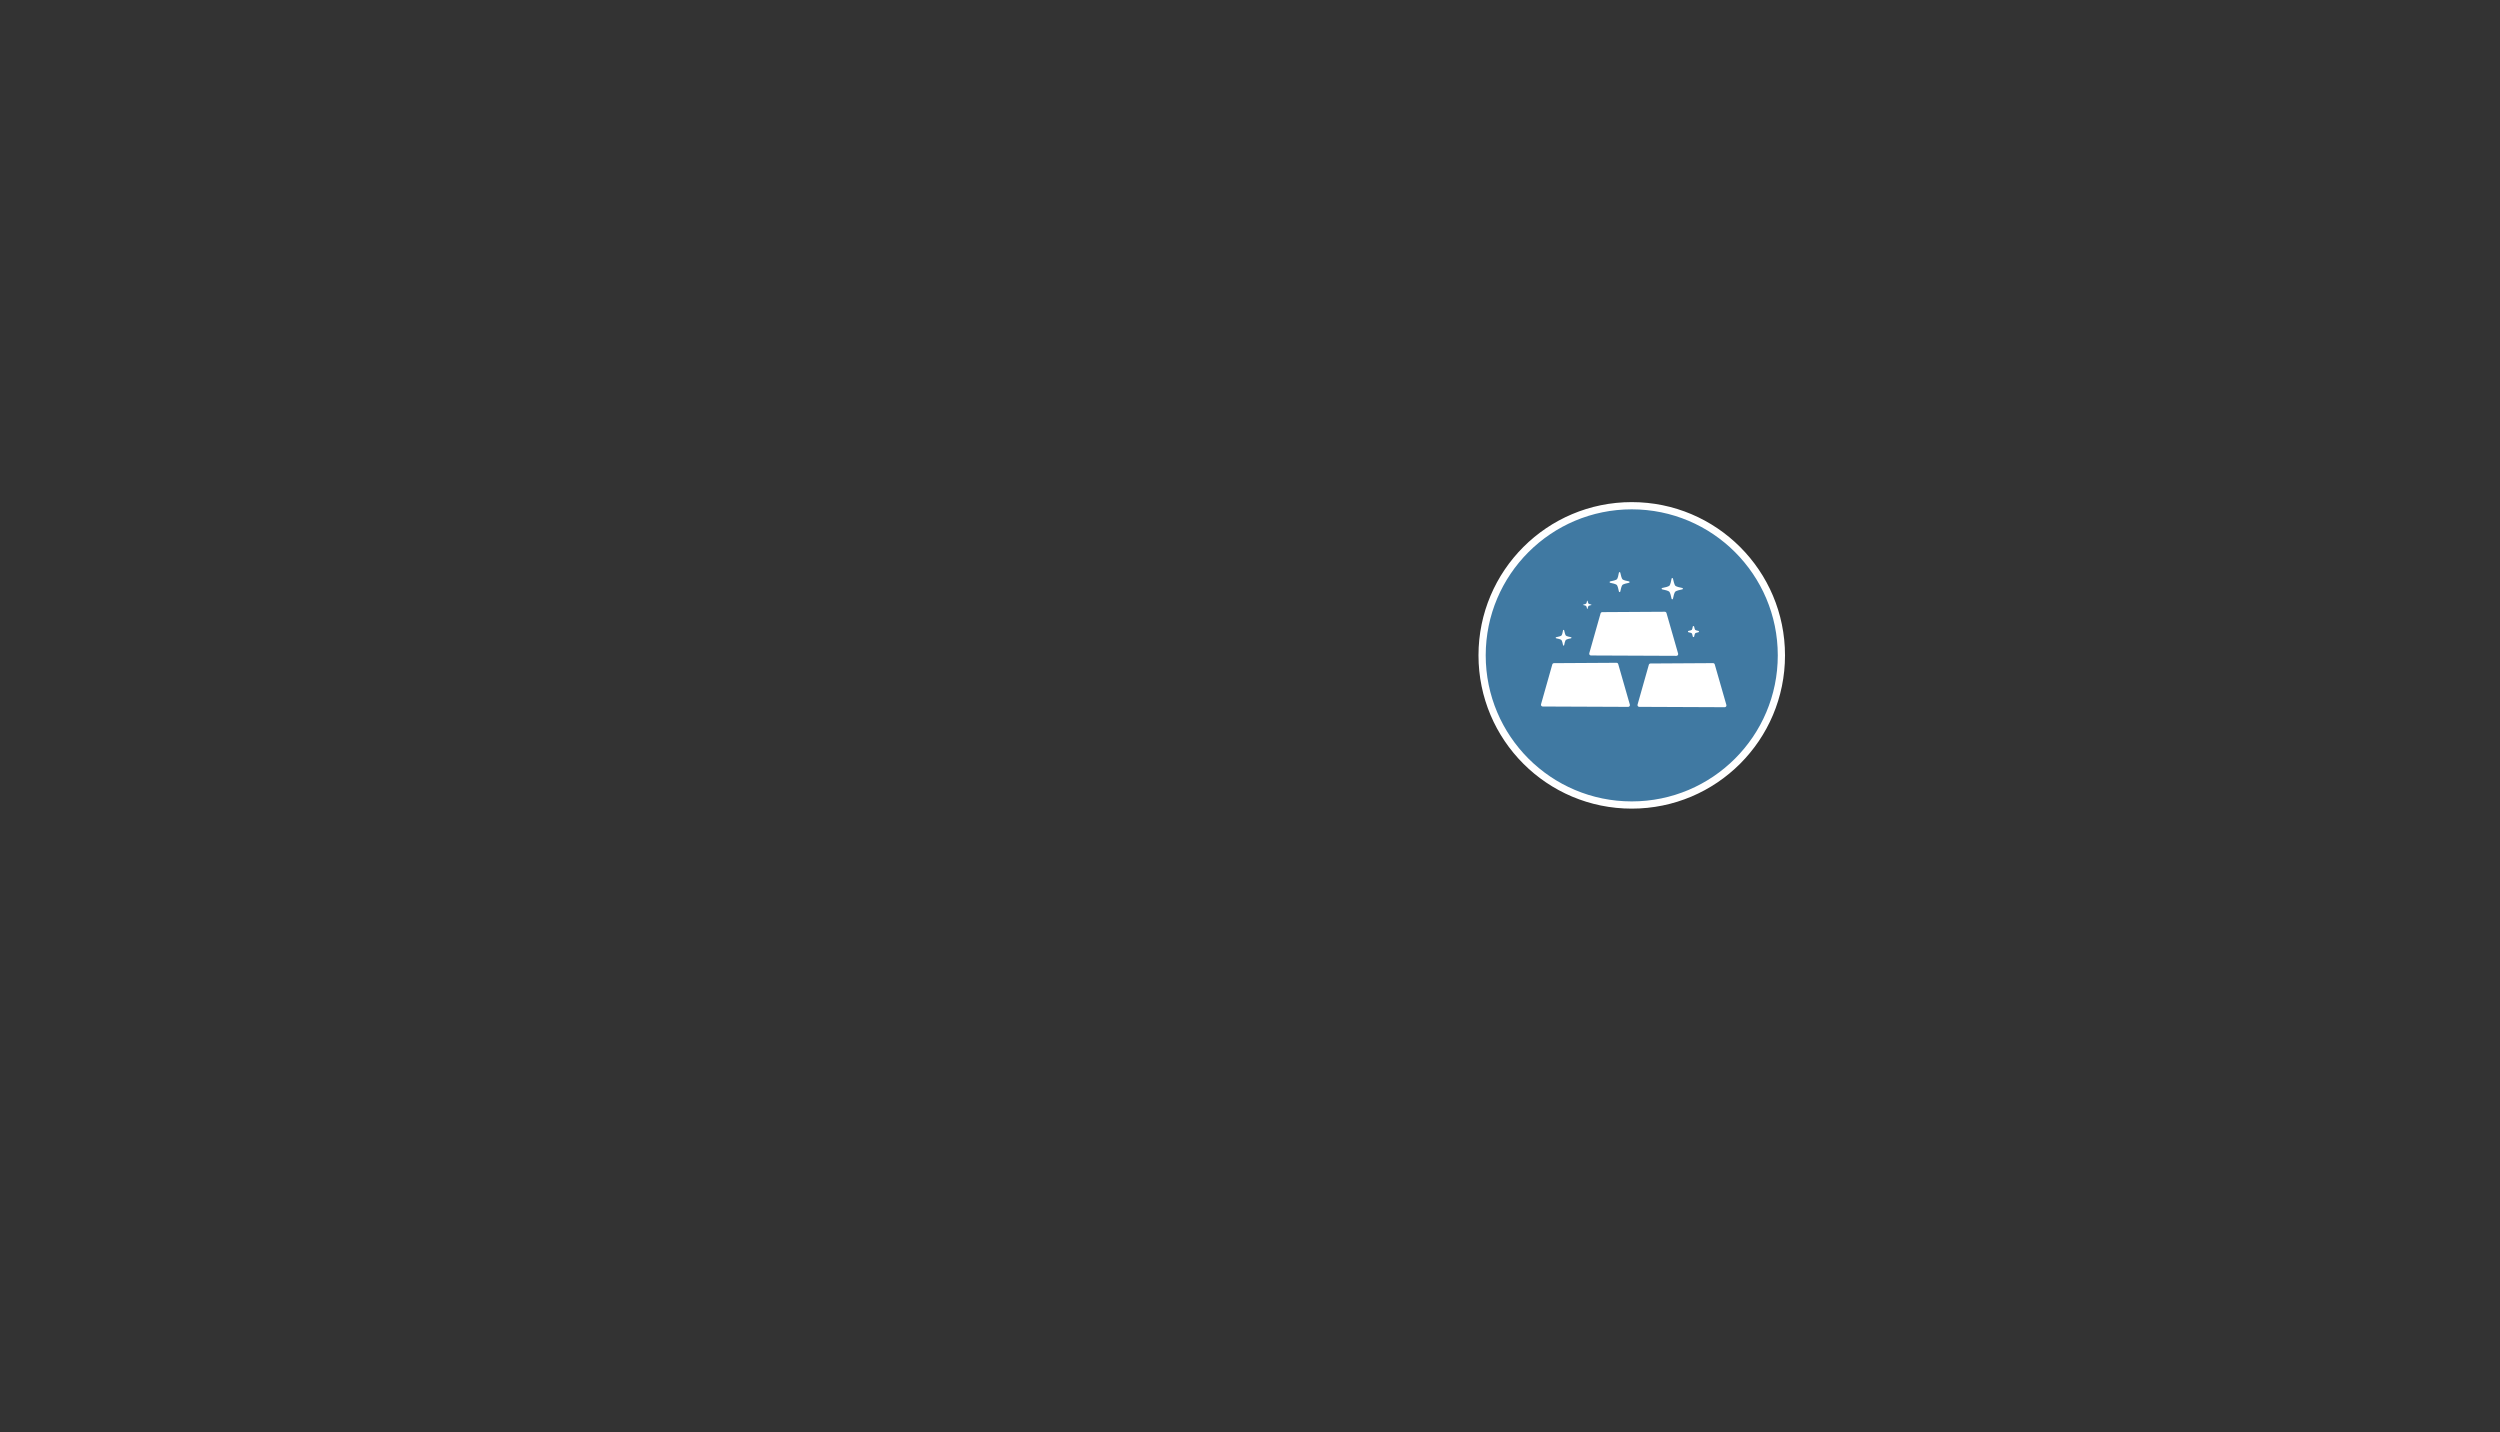 <?xml version="1.0" encoding="UTF-8"?>
<svg id="Ebene_1" data-name="Ebene 1" xmlns="http://www.w3.org/2000/svg" viewBox="0 0 3113.46 1783.91">
  <rect x="0" y="0" width="3113.46" height="1783.91" fill="#333333" stroke="none"/>
  <defs>
    <style>
      .cls-1 {
        fill: #fff;
      }

      .cls-2 {
        fill: #4079a2;
        stroke: #fff;
        stroke-miterlimit: 10;
        stroke-width: 9px;
      }
    </style>
  </defs>
  <circle class="cls-2" cx="2032.15" cy="816.19" r="186.37"/>
  <g>
    <g>
      <path class="cls-1" d="M1979.27,813.54l14.05-49.62c.26-.94,1.12-1.58,2.09-1.59l77.88-.46c.98,0,1.84.64,2.11,1.58l14.5,50.53c.4,1.4-.65,2.79-2.11,2.79l-106.43-.45c-1.44,0-2.49-1.39-2.09-2.78Z"/>
      <g>
        <path class="cls-1" d="M1919.16,877.1l14.05-49.62c.26-.94,1.12-1.58,2.09-1.59l77.88-.46c.98,0,1.84.64,2.11,1.58l14.5,50.53c.4,1.4-.65,2.79-2.11,2.79l-106.43-.45c-1.44,0-2.49-1.39-2.09-2.78Z"/>
        <path class="cls-1" d="M2039.38,877.52l14.05-49.62c.26-.94,1.12-1.58,2.09-1.59l77.88-.46c.98,0,1.84.64,2.11,1.58l14.5,50.53c.4,1.4-.65,2.79-2.11,2.79l-106.43-.45c-1.44,0-2.49-1.39-2.09-2.78Z"/>
      </g>
    </g>
    <path class="cls-1" d="M2095.87,733.12c0,.42-.3.78-.72.86-2.82.52-7.71,1.74-8.83,2.86-1.12,1.12-2.35,6.01-2.85,8.83-.08.42-.44.72-.86.72s-.78-.3-.86-.72c-.51-2.82-1.73-7.71-2.85-8.83-1.12-1.12-6.01-2.35-8.83-2.86-.41-.08-.72-.44-.71-.86,0-.42.31-.79.72-.86,2.89-.49,7.89-1.7,9.03-2.85,1.1-1.11,2.21-6,2.65-8.81.06-.42.42-.72.84-.74h.02c.41,0,.77.29.85.7.58,2.84,1.87,7.76,2.89,8.88,1.06,1.15,5.96,2.35,8.79,2.83.42.07.72.43.73.86h0Z"/>
    <path class="cls-1" d="M2029.47,724.93c0,.42-.3.78-.71.86-2.63.47-7.18,1.61-8.22,2.65-1.03,1.04-2.17,5.59-2.65,8.21-.08.41-.44.72-.86.72s-.78-.31-.86-.72c-.48-2.62-1.61-7.18-2.65-8.21-1.04-1.04-5.59-2.18-8.21-2.65-.42-.08-.72-.44-.72-.86s.31-.79.72-.86c2.69-.46,7.35-1.58,8.39-2.65,1.02-1.03,2.05-5.58,2.46-8.2.07-.41.42-.72.84-.73.42-.02.79.29.87.7.54,2.65,1.73,7.23,2.68,8.26.98,1.06,5.53,2.18,8.18,2.62.42.07.72.43.72.86h0Z"/>
    <path class="cls-1" d="M1957.1,794.23c0,.33-.24.62-.56.68-2.08.37-5.67,1.28-6.49,2.1-.82.82-1.72,4.41-2.09,6.49-.06.32-.35.56-.68.56s-.62-.24-.68-.56c-.38-2.08-1.28-5.67-2.1-6.49-.82-.82-4.42-1.72-6.49-2.1-.33-.06-.57-.35-.57-.68s.24-.62.57-.68c2.12-.36,5.81-1.25,6.63-2.09.8-.81,1.62-4.4,1.94-6.47.05-.33.33-.58.67-.58.33-.02.62.23.69.55.42,2.09,1.37,5.71,2.12,6.53.77.84,4.37,1.72,6.46,2.07.33.06.57.34.57.68h0Z"/>
    <path class="cls-1" d="M2115.92,786.54c0,.42-.3.79-.72.86-1.64.3-3.67.88-4.05,1.27-.39.38-.97,2.41-1.27,4.05-.08.41-.43.72-.86.72s-.78-.31-.86-.72c-.3-1.64-.88-3.67-1.26-4.05-.39-.39-2.41-.97-4.06-1.27-.41-.08-.72-.44-.71-.86,0-.42.31-.79.72-.86,1.68-.29,3.75-.86,4.14-1.26.38-.38.9-2.4,1.16-4.04.06-.42.42-.73.85-.73.44-.02.79.3.86.72.24,1.36.81,3.54,1.3,4.09.31.35,2.19.92,4,1.23.42.07.72.43.73.85h0Z"/>
    <path class="cls-1" d="M1981.98,753.21c0,.18-.12.33-.29.36-1.09.2-2.98.67-3.41,1.1-.43.43-.9,2.32-1.1,3.41-.03.17-.18.29-.36.29s-.33-.12-.36-.29c-.2-1.09-.67-2.98-1.1-3.41-.43-.43-2.32-.9-3.41-1.1-.17-.03-.3-.18-.3-.36s.13-.32.3-.36c1.12-.19,3.05-.66,3.48-1.1.42-.43.85-2.31,1.02-3.4.03-.17.17-.3.35-.31.17-.01.33.12.36.29.22,1.1.72,3,1.11,3.43.41.44,2.3.9,3.39,1.09.17.03.3.18.3.36h0Z"/>
  </g>
</svg>